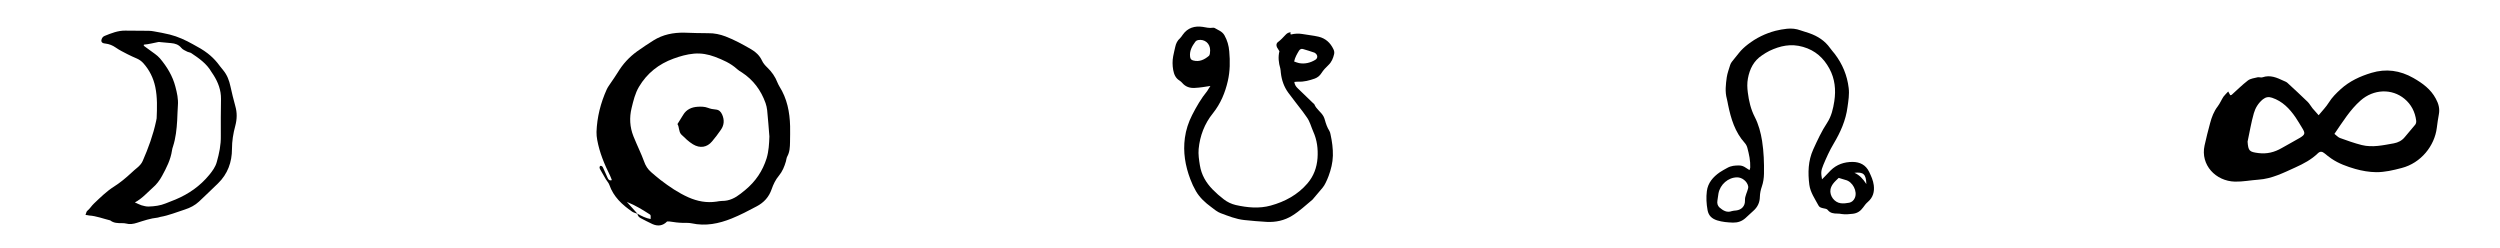 <?xml version="1.0" encoding="utf-8"?>
<!-- Generator: Adobe Illustrator 28.3.0, SVG Export Plug-In . SVG Version: 6.00 Build 0)  -->
<svg version="1.1" xmlns="http://www.w3.org/2000/svg" xmlns:xlink="http://www.w3.org/1999/xlink" x="0px" y="0px"
	 viewBox="0 0 280.09 27.82" style="enable-background:new 0 0 280.09 27.82;" xml:space="preserve">
<style type="text/css">
	.st0{display:none;}
	.st1{display:inline;}
</style>
<g id="Ebene_1" class="st0">
	<path class="st1" d="M217.55,17.78c0.28,0.15,0.53,0.09,0.75,0.06c1.23-0.15,2.46-0.03,3.68,0.1c0.26,0.03,0.51,0.09,0.76,0.15
		c0.13,0.03,0.2,0.2,0.12,0.31c-0.08,0.13-0.17,0.25-0.28,0.35c-0.51,0.47-1.09,0.75-1.79,0.81c-0.77,0.07-1.55,0.17-2.32,0.26
		c-0.24,0.03-0.47,0.06-0.68,0.2c-0.11,0.25-0.09,0.52-0.05,0.77c0.15,0.79,0.12,1.59,0.14,2.39c0.02,0.76,0.03,1.51,0.04,2.27
		c0,0.32,0,0.65-0.03,0.97c-0.02,0.21-0.14,0.36-0.35,0.42c-0.21,0.06-0.39-0.01-0.51-0.2c-0.15-0.24-0.31-0.47-0.42-0.73
		c-0.39-0.92-0.65-1.87-0.73-2.88c-0.06-0.8-0.16-1.59-0.25-2.38c-0.02-0.17-0.08-0.33-0.11-0.47c-0.69-0.09-1.57,0.07-2.12,0.37
		c-0.22-0.13-0.44-0.3-0.76-0.22c-0.12,0.03-0.31-0.04-0.42-0.12c-0.3-0.24-0.64-0.38-0.99-0.46c-0.43-0.11-0.63-0.4-0.87-0.74
		c0.1-0.07,0.16-0.13,0.23-0.16c0.12-0.04,0.25-0.06,0.38-0.08c1.26-0.19,2.52-0.37,3.78-0.55c0.09-0.01,0.17-0.03,0.25-0.06
		c0.14-0.04,0.23-0.14,0.23-0.28c0-0.24-0.02-0.47-0.04-0.71c-0.11-1.25-0.39-2.47-0.4-3.73c-0.01-0.67-0.07-1.34-0.1-2
		c-0.01-0.3-0.1-0.55-0.38-0.7c-0.58-0.33-1.14-0.69-1.81-0.86c-0.37-0.1-0.76-0.24-1.06-0.47c-0.65-0.49-1.13-1.12-1.16-2
		c-0.06-1.62,0.32-3.13,1.16-4.52c0.54-0.88,1.28-1.51,2.29-1.81c0.5-0.15,0.98-0.37,1.51-0.34c0.41,0.02,0.82,0.06,1.22,0.15
		c0.41,0.1,0.79,0.19,1.21,0.08c0.09-0.02,0.21,0,0.31,0.04c0.48,0.18,0.96,0.39,1.45,0.56c0.5,0.17,0.8,0.47,0.87,1.01
		c0.03,0.21,0.12,0.41,0.2,0.61c0.33,0.79,0.48,1.61,0.35,2.47c-0.02,0.15-0.02,0.3-0.03,0.45c-0.03,1.26-0.63,2.21-1.56,3
		c-0.54,0.47-1.12,0.88-1.8,1.13c-0.06,0.02-0.11,0.06-0.17,0.09c-0.36,0.15-0.52,0.4-0.51,0.81c0.03,0.8,0.05,1.6,0.17,2.39
		c0.05,0.3,0.06,0.6,0.1,0.9c0.12,1.03,0.25,2.06,0.37,3.09C217.49,17.6,217.53,17.68,217.55,17.78z M218.51,4.28
		c-0.33-0.2-0.53-0.48-0.87-0.54c-0.07-0.01-0.14-0.1-0.21-0.15c-0.46-0.32-0.9-0.66-1.38-0.96c-0.27-0.17-0.59-0.27-0.89-0.38
		c-0.12-0.04-0.26-0.05-0.38-0.02c-0.4,0.08-0.79,0.19-1.08,0.53c-0.21,0.25-0.45,0.46-0.69,0.69c-0.26,0.24-0.42,0.55-0.56,0.86
		c-0.25,0.58-0.4,1.19-0.49,1.81c-0.06,0.36,0.03,0.68,0.24,0.98c0.39,0.57,0.92,0.96,1.53,1.26c0.52,0.25,1.06,0.39,1.63,0.25
		c0.5-0.12,1-0.26,1.49-0.43c1.06-0.37,1.58-1.16,1.65-2.25C218.54,5.4,218.51,4.85,218.51,4.28z"/>
	<path class="st1" d="M72.77,22.52c0.03,0.41-0.12,0.65-0.36,0.84c-0.51,0.41-1.03,0.83-1.55,1.23c-0.51,0.39-1.02,0.77-1.53,1.16
		c-1.09,0.84-2.34,1.21-3.7,1.19c-0.17,0-0.35-0.04-0.51-0.1c-0.67-0.25-1.26-0.64-1.66-1.23c-0.57-0.84-0.89-1.77-0.71-2.81
		c0.08-0.44,0.07-0.9,0.18-1.33c0.3-1.23,0.7-2.43,1.29-3.55c0.39-0.74,0.86-1.44,1.32-2.13c0.53-0.8,0.94-1.65,1.32-2.53
		c0.17-0.4,0.11-0.75-0.18-1.08c-0.26-0.29-0.56-0.55-0.9-0.73c-0.49-0.25-0.97-0.24-1.45,0.04c-0.41,0.24-0.74,0.55-0.95,0.99
		c-0.53,1.09-0.95,2.21-1.03,3.44c-0.03,0.39-0.13,0.77-0.42,1.06c-0.21,0.23-0.35,0.27-0.62,0.14c-0.44-0.2-0.88-0.38-1.2-0.79
		c-0.14-0.19-0.28-0.36-0.34-0.6c-0.03-0.13-0.08-0.26-0.14-0.38c-0.19-0.34-0.21-0.72-0.16-1.08c0.03-0.25,0.04-0.5,0.02-0.75
		c-0.07-1.11-0.14-2.21-0.22-3.32c-0.05-0.74-0.09-1.47-0.14-2.21c-0.02-0.23-0.07-0.46-0.12-0.71c-0.17-0.02-0.32-0.05-0.47-0.06
		c-0.52-0.04-1.05-0.06-1.57-0.12c-0.55-0.06-1.06-0.2-1.49-0.59c-0.17-0.15-0.41-0.21-0.62-0.31C54.76,6.17,54.75,6,54.85,5.93
		c0.08-0.05,0.17-0.11,0.26-0.12c0.25-0.04,0.5-0.08,0.75-0.09c0.74-0.03,1.48-0.04,2.22-0.07c0.29-0.01,0.58,0,0.85-0.11
		c0.15-0.21,0.1-0.42,0.08-0.63c-0.06-0.79-0.12-1.59-0.18-2.38c0-0.06-0.01-0.12-0.02-0.17c-0.06-0.35-0.12-0.68-0.48-0.88
		c-0.18-0.1-0.12-0.34,0.08-0.39c0.41-0.1,0.81-0.08,1.18,0.14c0.17,0.1,0.26,0.27,0.34,0.46c0.29,0.67,0.44,1.36,0.56,2.08
		c0.09,0.55,0.22,1.1,0.38,1.66c0.17,0.02,0.32,0.05,0.47,0.06c0.8,0.05,1.59,0.12,2.35,0.39c0.22,0.08,0.45,0.1,0.68,0.16
		c0.07,0.02,0.14,0.06,0.21,0.1c0.03,0.02,0.04,0.06,0.05,0.1c-0.01,0.04-0.02,0.09-0.04,0.1c-0.41,0.15-0.67,0.52-1.07,0.67
		c-0.29,0.1-0.49,0.38-0.83,0.38c-0.31,0-0.62,0.04-0.93,0.07c-0.08,0.01-0.15,0.03-0.21,0.04c-0.17,0.15-0.14,0.33-0.14,0.5
		c-0.04,1.53,0.02,2.23,0.24,2.8c0.1-0.05,0.21-0.09,0.29-0.16c0.18-0.15,0.33-0.33,0.51-0.48c0.67-0.59,1.46-0.82,2.35-0.87
		c1.58-0.09,2.6,0.76,3.44,1.93c0.46,0.65,0.7,1.38,0.65,2.19c-0.02,0.4-0.12,0.77-0.29,1.12c-0.39,0.85-0.72,1.73-1.26,2.5
		c-0.25,0.74-0.78,1.34-1.02,2.09c-0.14,0.44-0.43,0.82-0.64,1.24c-0.21,0.42-0.42,0.84-0.59,1.27c-0.27,0.67-0.45,1.37-0.48,2.09
		c-0.01,0.38,0.05,0.78,0.13,1.15c0.08,0.36,0.32,0.61,0.71,0.69c0.31,0.06,0.61,0.08,0.93,0.05c1.09-0.1,2.07-0.49,3-1.04
		c0.37-0.22,0.76-0.39,1.13-0.61c0.65-0.39,1.29-0.8,1.93-1.2C72.52,22.67,72.62,22.61,72.77,22.52z"/>
	<path class="st1" d="M15.54,14.38c0-0.26,0.01-0.43,0-0.6c-0.05-0.77-0.11-1.55-0.18-2.32c-0.05-0.55-0.2-0.67-0.78-0.67
		c-0.78,0.01-1.55,0.03-2.33,0.01c-0.35-0.01-0.7-0.07-1.03-0.15c-0.19-0.04-0.38-0.14-0.53-0.26c-0.27-0.22-0.51-0.48-0.77-0.72
		C9.73,9.48,9.65,9.25,9.61,9c-0.09-0.49-0.08-0.52,0.51-0.71c0.05,0.04,0.13,0.08,0.15,0.13c0.17,0.35,0.42,0.45,0.8,0.35
		c1.03-0.27,2.09-0.24,3.14-0.29c0.85-0.03,0.87-0.02,0.85-0.9c-0.01-1-0.06-2-0.09-3.01c-0.01-0.4-0.02-0.8-0.02-1.2
		c-0.01-0.43-0.05-0.85-0.28-1.23c-0.06-0.1-0.11-0.23-0.13-0.35c-0.03-0.24,0.05-0.51,0.41-0.48c0.12,0.01,0.25,0,0.38,0.01
		c0.58,0.05,0.79,0.21,0.78,0.78c-0.02,1.37,0.23,2.69,0.52,4.01c0.11,0.51,0.12,1.04,0.18,1.57c0.02,0.17,0.03,0.35,0.06,0.52
		c0.04,0.22,0.18,0.36,0.41,0.38c0.3,0.02,0.6,0.03,0.9,0.02c0.73-0.02,1.46-0.03,2.18-0.1C21.18,8.44,22,8.47,22.83,8.5
		c0.45,0.02,0.9,0.09,1.31,0.3c0.09,0.05,0.18,0.09,0.26,0.15c0.19,0.14,0.18,0.39-0.02,0.5c-0.11,0.06-0.22,0.11-0.34,0.16
		c-0.21,0.09-0.41,0.19-0.62,0.26c-0.19,0.06-0.38,0.13-0.57,0.13c-0.91,0-1.79,0.17-2.68,0.35c-0.61,0.12-1.23,0.24-1.84,0.36
		c-0.2,0.04-0.4,0.07-0.58,0.13c-0.39,0.14-0.52,0.32-0.48,0.74c0.05,0.5,0.11,1,0.21,1.49c0.08,0.39,0.02,0.81,0.3,1.19
		c0.21,0.07,0.45,0.12,0.68,0.22c1.22,0.53,2.23,1.33,3.08,2.34c0.16,0.19,0.31,0.42,0.35,0.65c0.2,1.16,0.46,2.32,0.32,3.51
		c-0.1,0.82-0.2,1.64-0.64,2.38c-0.6,1.02-1.26,1.99-2.3,2.62c-0.11,0.06-0.21,0.15-0.32,0.19c-1.05,0.36-2.12,0.59-3.24,0.4
		c-0.54-0.09-1.09-0.17-1.64-0.22c-0.81-0.06-1.51-0.34-2.1-0.89c-0.38-0.36-0.8-0.69-1.06-1.16c-0.02-0.04-0.05-0.09-0.09-0.12
		c-0.54-0.43-0.75-1.04-0.94-1.67c-0.06-0.22-0.14-0.43-0.22-0.64c-0.36-0.85-0.34-1.71,0-2.56c0.13-0.33,0.25-0.66,0.4-0.98
		c0.1-0.23,0.22-0.46,0.38-0.65c1.22-1.44,2.66-2.58,4.52-3.08C15.13,14.55,15.31,14.47,15.54,14.38z M16.85,24.18
		c0.1,0,0.2-0.01,0.3,0c0.75,0.05,1.28-0.3,1.72-0.88c0.49-0.66,0.74-1.4,0.93-2.19c0.15-0.63,0.08-1.18-0.34-1.69
		c-0.21-0.25-0.35-0.55-0.54-0.81c-0.45-0.63-0.92-1.25-1.36-1.89c-0.28-0.41-0.64-0.49-1.11-0.43c-0.98,0.12-1.83,0.53-2.56,1.16
		c-1.19,1.03-1.64,2.36-1.48,3.91c0.03,0.26,0.15,0.53,0.28,0.77c0.46,0.83,1.21,1.32,2.04,1.7C15.39,24.12,16.11,24.22,16.85,24.18
		z"/>
	<path class="st1" d="M111.39,16.47c1.16,0.16,3.78-0.15,4.91-0.59c0.03-0.22,0.05-0.47,0-0.7c-0.11-0.53-0.06-1.06-0.05-1.59
		c0-0.39,0.02-0.79,0.03-1.18c0-0.1,0.03-0.2,0.03-0.31c0.02-0.26,0.03-0.51,0.04-0.77c0.01-0.12-0.01-0.24,0.01-0.36
		c0.04-0.24,0.05-0.47-0.03-0.71c-0.02-0.05,0.02-0.13,0.03-0.21c0.21-0.05,0.4-0.11,0.61-0.15c0.21-0.04,0.38,0.06,0.44,0.26
		c0.11,0.38,0.22,0.76,0.29,1.15c0.13,0.71,0.24,1.42,0.34,2.13c0.06,0.44,0.08,0.89,0.12,1.33c0.02,0.2,0.05,0.41,0.08,0.61
		c0.03,0.16,0.14,0.23,0.29,0.25c0.03,0,0.07,0.01,0.1,0.01c0.38-0.02,0.75,0.05,1.12,0.13c0.2,0.05,0.41,0.04,0.61,0.08
		c0.24,0.05,0.29,0.22,0.15,0.42c-0.17,0.23-0.34,0.47-0.53,0.73c-0.29,0.04-0.61,0.09-0.94,0.11c-0.28,0.02-0.4,0.16-0.43,0.41
		c-0.02,0.19-0.07,0.37-0.06,0.56c0.01,0.46,0.04,0.93,0.06,1.39c0,0.1,0.01,0.21,0.01,0.31c-0.04,0.86,0.1,1.71,0.17,2.56
		c0.07,0.82,0.13,1.64,0.27,2.45c0.05,0.3,0,0.61-0.03,0.92c-0.03,0.43-0.32,0.74-0.58,1.06c-0.06,0.07-0.18,0.1-0.27,0.1
		c-0.1,0.01-0.21-0.02-0.3-0.07c-0.45-0.29-0.87-0.61-1.09-1.13c-0.09-0.21-0.15-0.42-0.14-0.65c0.01-0.26,0-0.52,0.01-0.77
		c0.02-0.6-0.01-1.2-0.17-1.79c-0.03-0.1-0.04-0.2-0.05-0.31c-0.06-0.84-0.12-1.68-0.17-2.52c-0.01-0.19,0.01-0.38,0.01-0.57
		c0.01-0.41,0.01-0.82,0.01-1.23c0-0.08-0.05-0.16-0.08-0.26c-0.2,0.03-0.38,0.05-0.57,0.08c-0.58,0.1-1.15,0.17-1.74,0.19
		c-0.48,0.02-0.96,0.07-1.44,0.12c-0.13,0.01-0.27,0.06-0.4,0.09c-0.08,0.02-0.17,0.06-0.25,0.05c-0.56-0.09-1.09,0.05-1.63,0.14
		c-0.19,0.03-0.37,0.03-0.52-0.13c-0.1-0.11-0.25-0.18-0.39-0.28c0.12-0.32-0.15-0.54-0.21-0.82c0.08-0.35,0.22-0.67,0.4-0.99
		c0.23-0.39,0.31-0.83,0.38-1.28c0.05-0.29,0.09-0.58,0.16-0.86c0.28-1.09,0.41-2.19,0.46-3.31c0-0.02,0-0.03,0-0.05
		c0.16-1.3-0.13-2.56-0.35-3.82c-0.08-0.44-0.19-0.87-0.33-1.3c-0.13-0.4-0.33-0.75-0.6-1.07c-0.17-0.21-0.34-0.43-0.52-0.64
		c-0.12-0.14-0.27-0.26-0.4-0.39c-0.06-0.06-0.12-0.12-0.17-0.19c-0.37-0.43-0.69-0.89-1.13-1.26c-0.12-0.11-0.19-0.28-0.27-0.43
		c-0.09-0.17,0-0.33,0.2-0.39c0.06-0.02,0.14-0.02,0.2-0.01c0.66,0.11,1.32,0.2,1.97,0.35c0.55,0.12,1.01,0.41,1.39,0.84
		c0.24,0.27,0.47,0.54,0.72,0.81c0.36,0.39,0.67,0.82,0.98,1.26c0.49,0.68,0.73,1.44,0.94,2.21c0.11,0.39,0.14,0.81,0.19,1.22
		c0.05,0.34,0.05,0.69,0.11,1.02c0.13,0.73,0.06,1.44-0.11,2.14c-0.08,0.33-0.14,0.67-0.25,1c-0.18,0.57-0.37,1.14-0.6,1.69
		c-0.17,0.43-0.29,0.87-0.42,1.32c-0.11,0.37-0.2,0.72-0.46,1.02c-0.1,0.11-0.15,0.27-0.21,0.41
		C111.36,16.36,111.37,16.4,111.39,16.47z"/>
	<path class="st1" d="M172.56,10.53c-0.01-1,0.39-1.84,0.56-2.72c-0.19-0.11-0.24,0.03-0.3,0.11c-0.74,0.9-1.49,1.8-2.22,2.72
		c-0.49,0.62-0.98,1.23-1.42,1.89c-0.45,0.68-0.91,1.34-1.43,1.96c-0.15,0.18-0.32,0.37-0.14,0.63c-0.3,0.19-0.56,0.36-0.82,0.53
		c0,0.08-0.02,0.17,0.01,0.22c0.28,0.44,0.36,0.92,0.36,1.43c-0.01,0.95,0.15,1.9,0.05,2.85c-0.02,0.19-0.01,0.39,0.03,0.57
		c0.12,0.52,0,1-0.21,1.46c-0.29,0.63-0.59,1.25-0.92,1.85c-0.23,0.42-0.6,0.75-0.98,1.03c-0.56,0.41-1.14,0.79-1.68,1.21
		c-0.64,0.49-1.35,0.7-2.15,0.57c-0.38-0.06-0.75-0.15-1.13-0.19c-0.84-0.09-1.54-0.47-2.15-1.04c-0.14-0.13-0.3-0.25-0.39-0.42
		c-0.16-0.31-0.42-0.53-0.69-0.72c-0.48-0.34-0.85-0.77-1.15-1.26c-0.55-0.91-0.91-1.85-0.95-2.95c-0.04-0.98,0.18-1.9,0.45-2.81
		c0.14-0.49,0.47-0.94,0.75-1.37c0.62-0.95,1.39-1.75,2.39-2.33c0.85-0.49,1.74-0.76,2.72-0.79c0.24-0.01,0.48-0.02,0.72-0.01
		c0.19,0.01,0.37,0.06,0.55,0.11c0.21,0.05,0.41,0.12,0.61,0.18c0.13,0.04,0.27,0.08,0.39,0.15c0.53,0.27,1.05,0.55,1.61,0.85
		c0.1-0.1,0.23-0.21,0.32-0.33c0.41-0.58,0.79-1.2,1.22-1.76c0.52-0.68,1.08-1.34,1.65-1.97c1.04-1.15,2.07-2.32,2.95-3.6
		c0.05-0.07,0.08-0.15,0.15-0.29c-0.32,0.04-0.51,0.18-0.7,0.31c-0.36,0.23-0.71,0.48-1.09,0.69c-0.29,0.17-0.59,0.3-0.9,0.43
		c-0.24,0.1-0.41-0.04-0.43-0.31c-0.02-0.43,0.12-0.8,0.45-1.09c0.47-0.4,0.94-0.82,1.44-1.18c0.97-0.7,1.95-1.37,2.94-2.04
		c0.49-0.33,1.01-0.63,1.52-0.94c0.23-0.14,0.44-0.1,0.65,0.08c0.36,0.3,0.55,0.64,0.41,1.13c-0.09,0.32-0.13,0.66-0.16,0.99
		c-0.07,1.01-0.34,1.98-0.72,2.91c-0.35,0.86-0.74,1.71-1.11,2.56c-0.15,0.35-0.39,0.59-0.76,0.71
		C172.8,10.55,172.71,10.53,172.56,10.53z M158.15,20.91c-0.01,0.01-0.03,0.01-0.04,0.02c0.17,0.28,0.3,0.62,0.53,0.84
		c0.78,0.76,1.72,1.11,2.81,0.86c0.49-0.11,0.97-0.24,1.45-0.39c0.61-0.2,1.12-0.56,1.37-1.17c0.18-0.44,0.34-0.89,0.27-1.39
		c-0.02-0.16,0-0.34,0.03-0.5c0.23-1.27-0.45-2.23-1.07-3.22c-0.01-0.02-0.03-0.04-0.05-0.05c-0.47-0.27-0.89-0.62-1.51-0.51
		c-1.23,0.22-2.34,0.67-3.11,1.71c-0.3,0.4-0.55,0.84-0.79,1.27c-0.38,0.69-0.4,1.41-0.07,2.13
		C158.03,20.65,158.09,20.78,158.15,20.91z"/>
	<path class="st1" d="M268.38,19.72c0.2,0.09,0.41,0.12,0.62,0.15c0.46,0.06,0.91,0.13,1.37,0.21c0.14,0.03,0.28,0.08,0.41,0.15
		c0.25,0.13,0.48,0.27,0.77,0.31c0.17,0.02,0.29,0.14,0.34,0.33c-0.03,0.03-0.06,0.08-0.1,0.09c-0.39,0.17-0.78,0.34-1.18,0.5
		c-0.46,0.18-0.94,0.16-1.41,0.1c-0.18-0.02-0.36-0.05-0.54-0.05c-0.21,0-0.29,0.1-0.3,0.31c0,0.08,0.01,0.16,0.02,0.25
		c0.04,0.51,0.1,1.02,0.12,1.53c0.02,0.71,0,1.41-0.19,2.1c-0.07,0.24-0.1,0.48-0.15,0.72c-0.03,0.11-0.07,0.22-0.12,0.32
		c-0.05,0.11-0.22,0.14-0.29,0.05c-0.08-0.1-0.16-0.21-0.21-0.33c-0.28-0.66-0.37-1.36-0.38-2.08c-0.01-0.72-0.02-1.45-0.05-2.17
		c-0.01-0.21-0.05-0.42-0.08-0.65c-0.23-0.07-0.43-0.13-0.63-0.18c-0.3-0.07-0.61-0.13-0.92-0.19c-0.21-0.04-0.42-0.09-0.63-0.1
		c-0.35-0.02-0.51-0.26-0.65-0.53c-0.05-0.09,0.01-0.2,0.11-0.24c0.11-0.05,0.22-0.06,0.33,0c0.16,0.07,0.33,0.06,0.48-0.03
		c0.34-0.2,0.72-0.23,1.09-0.3c0.21-0.04,0.42-0.09,0.64-0.13c0.02-0.13,0.05-0.24,0.06-0.35c0.03-0.84,0.06-1.68,0.07-2.52
		c0-0.36-0.04-0.72-0.07-1.08c-0.06-0.71-0.12-1.41-0.18-2.11c-0.02-0.21-0.02-0.43-0.16-0.64c-0.68-0.22-1.29-0.61-1.93-0.94
		c-0.48-0.25-0.8-0.63-0.94-1.15c-0.09-0.32-0.15-0.64-0.19-0.97c-0.16-1.32,0.12-2.55,0.71-3.73c0.14-0.29,0.35-0.51,0.6-0.71
		c0.31-0.25,0.64-0.4,1.04-0.36c0.12,0.01,0.23,0.01,0.32-0.14c-0.03-0.04-0.06-0.1-0.11-0.13c-0.11-0.08-0.21-0.16-0.33-0.22
		c-0.58-0.31-1-0.8-1.37-1.33c-0.31-0.43-0.43-0.92-0.48-1.44c-0.02-0.31-0.02-0.63-0.19-0.91c-0.03-0.05-0.03-0.13-0.04-0.19
		c-0.01-0.12,0.1-0.22,0.22-0.22c0.08,0,0.16,0.04,0.24,0.03c0.32-0.04,0.45,0.15,0.51,0.42c0.03,0.11,0.05,0.23,0.05,0.34
		c0.03,0.69,0.26,1.32,0.64,1.89c0.38,0.57,0.94,0.91,1.54,1.21c0.11,0.06,0.26,0.06,0.38,0.05c0.21-0.01,0.43-0.05,0.64-0.07
		c0.36-0.04,0.72-0.08,1.08,0.02c0.21,0.06,0.42,0.04,0.63-0.05c0.17-0.07,0.34-0.13,0.5-0.21c0.38-0.19,0.66-0.47,0.87-0.85
		c0.32-0.58,0.48-1.19,0.42-1.85c-0.02-0.19-0.06-0.39-0.09-0.57c0.16-0.16,0.33-0.15,0.47-0.06c0.24,0.15,0.45,0.34,0.5,0.64
		c0.09,0.51,0.08,1.01-0.11,1.51c-0.07,0.2-0.15,0.4-0.21,0.6c-0.16,0.51-0.45,0.91-0.9,1.19c-0.18,0.11-0.36,0.22-0.53,0.41
		c0.22,0.17,0.47,0.18,0.69,0.24c0.06,0.02,0.13,0.01,0.2,0.01c0.2-0.01,0.3,0.1,0.37,0.27c0.01,0.03,0.03,0.06,0.03,0.09
		c0.08,0.33,0.27,0.59,0.46,0.87c0.36,0.52,0.53,1.08,0.45,1.72c-0.02,0.2-0.03,0.39-0.06,0.59c-0.06,0.35-0.23,0.65-0.41,0.95
		c-0.24,0.39-0.5,0.77-0.76,1.15c-0.24,0.34-0.53,0.62-0.87,0.86c-0.53,0.38-1.07,0.7-1.72,0.84c-0.15,0.03-0.23,0.12-0.26,0.26
		c-0.04,0.18-0.07,0.35-0.1,0.53c-0.04,0.28-0.05,0.56-0.12,0.83c-0.07,0.28-0.09,0.55-0.1,0.83c-0.01,0.21-0.03,0.43-0.04,0.64
		c-0.01,0.18-0.02,0.36-0.01,0.54c0.07,0.79,0.08,1.58,0.05,2.37C268.32,19.22,268.31,19.47,268.38,19.72z M265.88,9.01
		c0,0.13,0,0.26,0,0.39c0,0.3,0.12,0.54,0.35,0.73c0.45,0.36,0.89,0.73,1.42,0.97c0.75,0.34,1.51,0.31,2.24-0.02
		c0.66-0.3,1.1-0.81,1.34-1.5c0.15-0.43,0.14-0.84-0.12-1.22c-0.19-0.27-0.39-0.53-0.61-0.78c-0.56-0.63-1.26-1.05-2.08-1.26
		c-0.96-0.25-1.61,0.03-2.11,0.89c-0.03,0.06-0.06,0.12-0.09,0.17C265.96,7.89,265.88,8.44,265.88,9.01z M264.27,10.49
		c-0.04-0.39-0.09-0.77-0.13-1.17C264.01,9.71,264.03,9.98,264.27,10.49z"/>
</g>
<g id="Ebene_2">
	<g>
		<path d="M71.42,23.95c-0.2-0.08-0.43-0.12-0.6-0.24c-1.12-0.77-2.09-1.67-2.55-3c-0.08-0.23-0.26-0.41-0.39-0.62
			c-0.22-0.37-0.44-0.75-0.65-1.13c-0.06-0.12-0.1-0.26,0.02-0.38c0.22-0.02,0.29,0.15,0.35,0.29c0.17,0.34,0.3,0.7,0.47,1.05
			c0.08,0.17,0.17,0.35,0.48,0.26c-0.07-0.17-0.12-0.34-0.2-0.5c-0.64-1.28-1.18-2.58-1.44-4c-0.05-0.29-0.09-0.6-0.08-0.9
			c0.06-1.66,0.46-3.24,1.14-4.75c0.11-0.25,0.28-0.47,0.43-0.7c0.27-0.41,0.57-0.81,0.82-1.23c0.56-0.93,1.28-1.71,2.15-2.34
			c0.6-0.43,1.22-0.84,1.84-1.23c1.05-0.66,2.22-0.89,3.45-0.87c0.9,0.02,1.8,0.07,2.7,0.06c0.67-0.01,1.31,0.13,1.92,0.36
			c1,0.38,1.94,0.9,2.86,1.43c0.52,0.3,0.96,0.7,1.23,1.28c0.13,0.29,0.36,0.55,0.59,0.77c0.5,0.48,0.89,1.03,1.14,1.68
			c0.06,0.15,0.14,0.3,0.22,0.44c0.86,1.36,1.16,2.87,1.2,4.46c0.01,0.6,0,1.2-0.01,1.8c-0.01,0.55-0.03,1.09-0.31,1.59
			c-0.09,0.16-0.1,0.37-0.15,0.55c-0.17,0.58-0.39,1.13-0.79,1.61c-0.37,0.44-0.62,0.96-0.81,1.51c-0.3,0.87-0.86,1.49-1.68,1.92
			c-0.91,0.49-1.84,0.97-2.8,1.36c-1.44,0.58-2.92,0.88-4.48,0.54c-0.31-0.07-0.65-0.04-0.97-0.05c-0.24-0.01-0.49-0.02-0.73-0.05
			c-0.27-0.03-0.54-0.08-0.81-0.11c-0.08-0.01-0.16,0-0.24,0c-0.48,0.5-1.05,0.56-1.65,0.29c-0.45-0.2-0.88-0.44-1.31-0.66
			c-0.21-0.11-0.34-0.27-0.37-0.5c0.46,0.26,0.94,0.5,1.48,0.6c0.02-0.43,0.02-0.45-0.12-0.54c-0.76-0.48-1.52-0.97-2.54-1.38
			C70.71,23.15,71.06,23.55,71.42,23.95z M86.2,15.29c-0.08-0.98-0.15-1.96-0.25-2.94c-0.03-0.27-0.09-0.54-0.18-0.8
			c-0.51-1.43-1.37-2.6-2.66-3.44C82.93,8,82.74,7.89,82.58,7.74c-0.72-0.66-1.6-1.04-2.5-1.38c-0.75-0.28-1.51-0.42-2.33-0.35
			c-0.8,0.07-1.56,0.29-2.3,0.56c-1.64,0.6-2.95,1.62-3.86,3.15c-0.44,0.74-0.63,1.57-0.83,2.39c-0.26,1.07-0.2,2.12,0.2,3.14
			c0.21,0.53,0.45,1.05,0.68,1.58c0.17,0.4,0.36,0.8,0.5,1.21c0.17,0.51,0.44,0.94,0.85,1.28c0.33,0.28,0.66,0.57,1.01,0.84
			c0.98,0.75,1.99,1.44,3.13,1.95c1,0.44,2.03,0.64,3.12,0.48c0.22-0.03,0.43-0.08,0.65-0.08c0.81,0.01,1.48-0.34,2.09-0.82
			c0.17-0.14,0.34-0.27,0.51-0.41c1.15-0.95,1.94-2.12,2.39-3.55C86.13,16.92,86.17,16.11,86.2,15.29z"/>
		<path d="M75.9,13.9c0.24-0.39,0.45-0.71,0.64-1.03c0.37-0.62,0.96-0.87,1.64-0.91c0.37-0.02,0.76-0.02,1.13,0.12
			c0.28,0.11,0.58,0.17,0.87,0.19c0.38,0.03,0.58,0.24,0.73,0.57c0.26,0.6,0.23,1.17-0.15,1.71c-0.31,0.45-0.64,0.89-0.99,1.3
			c-0.55,0.66-1.34,0.8-2.13,0.32c-0.48-0.29-0.9-0.7-1.31-1.1C76.02,14.74,76.12,14.24,75.9,13.9z"/>
	</g>
	<path d="M9.58,24.08c0.08-0.2,0.1-0.38,0.19-0.45c0.3-0.24,0.49-0.58,0.76-0.83c0.72-0.68,1.41-1.37,2.25-1.9
		c0.69-0.44,1.32-0.96,1.92-1.52c0.23-0.22,0.47-0.42,0.71-0.62c0.24-0.21,0.45-0.43,0.58-0.73c0.63-1.44,1.17-2.92,1.5-4.46
		c0.02-0.1,0.05-0.2,0.06-0.31c0.05-1.17,0.09-2.35-0.15-3.51c-0.21-1-0.65-1.9-1.34-2.67c-0.2-0.22-0.43-0.39-0.7-0.51
		c-0.37-0.16-0.73-0.32-1.08-0.5c-0.44-0.23-0.9-0.45-1.31-0.74c-0.36-0.25-0.73-0.4-1.16-0.45c-0.08-0.01-0.17-0.02-0.25-0.05
		c-0.15-0.05-0.23-0.19-0.2-0.34c0.05-0.22,0.16-0.39,0.37-0.47c0.74-0.3,1.48-0.6,2.3-0.59c0.88,0.01,1.76,0.01,2.64,0.02
		c0.19,0,0.38,0.03,0.56,0.06c0.6,0.11,1.2,0.21,1.79,0.36c0.92,0.23,1.78,0.63,2.6,1.09c0.57,0.31,1.14,0.62,1.65,1.02
		c0.4,0.31,0.76,0.66,1.08,1.05c0.22,0.28,0.43,0.57,0.66,0.84c0.44,0.53,0.67,1.15,0.81,1.81c0.17,0.73,0.33,1.47,0.54,2.19
		c0.22,0.75,0.2,1.48,0,2.23c-0.23,0.85-0.37,1.7-0.37,2.59c0,1.47-0.48,2.8-1.56,3.85c-0.7,0.69-1.42,1.36-2.13,2.04
		c-0.45,0.42-0.99,0.7-1.58,0.89c-0.92,0.29-1.81,0.67-2.76,0.83c-0.1,0.02-0.2,0.07-0.3,0.08c-0.8,0.08-1.55,0.34-2.31,0.58
		c-0.4,0.13-0.81,0.2-1.24,0.08c-0.14-0.04-0.29-0.04-0.44-0.04c-0.47,0-0.93,0-1.32-0.31c-0.79-0.19-1.56-0.5-2.38-0.55
		C9.88,24.12,9.78,24.1,9.58,24.08z M15.11,22.68c0.33,0.14,0.53,0.25,0.74,0.32c0.26,0.07,0.53,0.15,0.8,0.14
		c0.65-0.02,1.3-0.1,1.91-0.35c0.37-0.15,0.74-0.29,1.11-0.44c1.48-0.62,2.75-1.51,3.77-2.75c0.36-0.44,0.7-0.9,0.85-1.46
		c0.27-0.95,0.47-1.91,0.45-2.91c-0.02-1.38,0.01-2.77,0.02-4.15c0.01-0.98-0.32-1.85-0.83-2.66c-0.08-0.12-0.17-0.24-0.24-0.36
		c-0.54-0.94-1.41-1.54-2.28-2.12C21.29,5.87,21.13,5.86,21,5.8c-0.24-0.13-0.52-0.23-0.68-0.43c-0.31-0.38-0.7-0.5-1.15-0.54
		c-0.4-0.03-0.79-0.07-1.19-0.11c-0.08-0.01-0.17-0.03-0.25-0.01c-0.53,0.1-1.06,0.25-1.6,0.29c-0.01,0-0.02,0.03-0.04,0.06
		c0.03,0.04,0.05,0.1,0.1,0.13c0.39,0.29,0.78,0.56,1.17,0.85c0.2,0.15,0.4,0.31,0.56,0.5c0.79,0.94,1.42,1.97,1.73,3.17
		c0.18,0.69,0.34,1.38,0.28,2.11c-0.04,0.56-0.05,1.13-0.08,1.69c-0.06,0.98-0.16,1.96-0.47,2.91c-0.05,0.14-0.09,0.28-0.11,0.43
		c-0.15,1.04-0.62,1.95-1.11,2.85c-0.28,0.52-0.63,0.98-1.09,1.37C16.46,21.61,15.93,22.24,15.11,22.68z"/>
	<path d="M135.61,9.63c-0.39,0.06-0.62,0.1-0.85,0.13c-0.3,0.04-0.61,0.08-0.91,0.09c-0.54,0.03-1.02-0.12-1.39-0.55
		c-0.09-0.11-0.2-0.2-0.32-0.28c-0.44-0.27-0.61-0.7-0.7-1.18c-0.09-0.51-0.1-1.03,0-1.55c0.06-0.35,0.16-0.69,0.23-1.04
		c0.08-0.38,0.24-0.71,0.54-0.97c0.12-0.11,0.2-0.26,0.3-0.39c0.55-0.78,1.33-1.01,2.23-0.88c0.37,0.06,0.74,0.16,1.12,0.1
		c0.07-0.01,0.15-0.01,0.21,0.02c0.39,0.24,0.85,0.37,1.11,0.82c0.32,0.57,0.49,1.17,0.54,1.81c0.1,1.11,0.09,2.22-0.16,3.31
		c-0.3,1.32-0.81,2.54-1.67,3.62c-0.94,1.16-1.46,2.53-1.6,4.01c-0.05,0.6,0.04,1.21,0.14,1.82c0.17,1.07,0.69,1.95,1.42,2.7
		c0.39,0.4,0.82,0.78,1.27,1.12c0.39,0.3,0.83,0.51,1.33,0.63c1.3,0.29,2.62,0.42,3.92,0.06c1.59-0.44,3.01-1.2,4.11-2.48
		c0.7-0.82,1.05-1.77,1.13-2.84c0.07-1.03-0.05-2.02-0.48-2.97c-0.24-0.54-0.37-1.12-0.72-1.6c-0.15-0.21-0.3-0.42-0.45-0.63
		c-0.54-0.71-1.1-1.41-1.63-2.13c-0.48-0.66-0.74-1.41-0.83-2.22c-0.02-0.16-0.02-0.33-0.06-0.49c-0.19-0.64-0.26-1.29-0.1-1.93
		c-0.1-0.16-0.19-0.29-0.27-0.44c-0.1-0.21-0.09-0.44,0.1-0.58c0.32-0.24,0.59-0.53,0.86-0.82c0.14-0.15,0.32-0.28,0.57-0.28
		c-0.01,0.07-0.02,0.13-0.03,0.2c0.02,0.01,0.06,0.04,0.08,0.04c0.42-0.1,0.83-0.12,1.26-0.05c0.6,0.11,1.21,0.16,1.81,0.3
		c0.78,0.18,1.33,0.68,1.67,1.4c0.09,0.18,0.12,0.36,0.08,0.55c-0.11,0.47-0.28,0.89-0.64,1.23c-0.29,0.27-0.57,0.57-0.78,0.9
		c-0.19,0.3-0.43,0.49-0.74,0.61c-0.6,0.21-1.21,0.38-1.86,0.35c-0.13-0.01-0.27,0.02-0.44,0.03c0.04,0.31,0.18,0.52,0.37,0.7
		c0.58,0.56,1.15,1.11,1.73,1.67c0.05,0.05,0.13,0.09,0.15,0.15c0.22,0.54,0.75,0.84,1.02,1.34c0.06,0.12,0.12,0.26,0.15,0.39
		c0.12,0.43,0.26,0.85,0.51,1.24c0.07,0.11,0.1,0.26,0.13,0.4c0.17,0.78,0.28,1.58,0.26,2.38c-0.02,0.78-0.21,1.54-0.48,2.27
		c-0.1,0.27-0.21,0.52-0.34,0.78c-0.09,0.19-0.2,0.37-0.34,0.54c-0.33,0.4-0.67,0.79-1,1.18c-0.05,0.05-0.08,0.12-0.14,0.16
		c-0.74,0.61-1.44,1.28-2.27,1.79c-0.88,0.54-1.83,0.74-2.84,0.69c-0.85-0.05-1.69-0.12-2.53-0.21c-0.92-0.1-1.78-0.45-2.64-0.77
		c-0.39-0.14-0.72-0.44-1.06-0.69c-0.67-0.49-1.28-1.05-1.7-1.77c-0.25-0.43-0.46-0.88-0.63-1.34c-0.57-1.5-0.83-3.04-0.61-4.64
		c0.12-0.89,0.4-1.74,0.81-2.55c0.48-0.94,1.01-1.86,1.69-2.69C135.33,10.08,135.42,9.91,135.61,9.63z M135.58,5.65
		c0.01-0.78-0.61-1.3-1.36-1.16c-0.11,0.02-0.23,0.09-0.29,0.17c-0.37,0.5-0.67,1.02-0.6,1.67c0.03,0.27,0.12,0.39,0.37,0.45
		c0.68,0.18,1.24-0.1,1.74-0.52c0.06-0.05,0.09-0.16,0.11-0.25C135.57,5.89,135.58,5.74,135.58,5.65z M144.99,6.89
		c0.21,0.07,0.38,0.15,0.55,0.18c0.65,0.12,1.26-0.03,1.81-0.36c0.31-0.18,0.3-0.54,0.01-0.75c-0.04-0.03-0.08-0.06-0.12-0.07
		c-0.42-0.14-0.84-0.28-1.27-0.4c-0.17-0.05-0.33,0.03-0.43,0.18C145.32,6.04,145.09,6.41,144.99,6.89z"/>
	<path d="M204.13,20.09c0.15-0.14,0.23-0.22,0.3-0.3c0.22-0.23,0.44-0.47,0.67-0.7c0.68-0.67,1.52-0.95,2.46-0.95
		c0.82,0.01,1.47,0.33,1.85,1.11c0.23,0.48,0.45,0.96,0.52,1.5c0.09,0.74-0.08,1.37-0.66,1.87c-0.21,0.18-0.38,0.4-0.54,0.63
		c-0.29,0.4-0.64,0.64-1.14,0.7c-0.42,0.05-0.83,0.09-1.24,0.03c-0.16-0.03-0.32-0.05-0.48-0.05c-0.43,0-0.82-0.04-1.11-0.42
		c-0.09-0.12-0.33-0.14-0.5-0.18c-0.21-0.05-0.42-0.1-0.52-0.3c-0.4-0.75-0.91-1.46-1.03-2.33c-0.17-1.35-0.14-2.67,0.43-3.94
		c0.47-1.03,0.94-2.06,1.57-3.01c0.48-0.73,0.67-1.58,0.8-2.42c0.19-1.26,0.07-2.5-0.55-3.64c-0.65-1.2-1.59-2.05-2.96-2.44
		c-1.35-0.39-2.56-0.12-3.76,0.45c-0.29,0.14-0.56,0.32-0.83,0.5c-0.93,0.61-1.38,1.52-1.58,2.59c-0.1,0.53-0.08,1.05-0.01,1.58
		c0.12,0.95,0.33,1.86,0.77,2.72c0.44,0.85,0.68,1.77,0.83,2.71c0.19,1.22,0.23,2.44,0.21,3.67c-0.01,0.49-0.08,0.97-0.24,1.43
		c-0.13,0.37-0.21,0.75-0.22,1.15c-0.01,0.64-0.26,1.16-0.74,1.58c-0.3,0.26-0.57,0.54-0.87,0.8c-0.4,0.36-0.86,0.52-1.4,0.51
		c-0.6-0.02-1.2-0.07-1.78-0.25c-0.58-0.19-0.95-0.51-1.07-1.14c-0.13-0.71-0.17-1.43-0.08-2.14c0.12-0.93,0.7-1.59,1.45-2.11
		c0.26-0.18,0.56-0.33,0.84-0.49c0.42-0.24,0.88-0.28,1.34-0.27c0.26,0,0.5,0.09,0.71,0.24c0.13,0.09,0.26,0.17,0.44,0.28
		c0.04-0.13,0.08-0.21,0.08-0.3c0.03-0.75-0.13-1.47-0.32-2.19c-0.05-0.19-0.15-0.4-0.29-0.55c-1.1-1.22-1.55-2.72-1.87-4.27
		c-0.05-0.23-0.08-0.46-0.14-0.68c-0.22-0.8-0.12-1.61-0.01-2.41c0.07-0.47,0.25-0.93,0.39-1.4c0.04-0.13,0.12-0.25,0.2-0.36
		c0.25-0.33,0.53-0.64,0.78-0.97c0.29-0.37,0.63-0.67,1-0.96c0.93-0.72,1.96-1.22,3.09-1.52c0.42-0.11,0.86-0.18,1.3-0.23
		c0.51-0.05,1.01,0,1.5,0.18c0.33,0.12,0.66,0.2,0.99,0.32c0.94,0.33,1.74,0.84,2.33,1.67c0.16,0.23,0.35,0.43,0.52,0.65
		c0.86,1.13,1.39,2.39,1.56,3.81c0.09,0.72-0.03,1.43-0.13,2.14c-0.19,1.49-0.79,2.83-1.56,4.12c-0.45,0.75-0.81,1.56-1.15,2.37
		C204,19.15,204.01,19.37,204.13,20.09z M194.61,19.87c-0.99,0.01-1.89,0.79-2.08,1.8c-0.05,0.27-0.07,0.55-0.12,0.82
		c-0.05,0.3,0.03,0.57,0.24,0.76c0.39,0.33,0.82,0.61,1.38,0.4c0.15-0.05,0.32-0.05,0.48-0.07c0.61-0.07,1.01-0.5,0.99-1.11
		c-0.01-0.27,0.05-0.5,0.14-0.74c0.08-0.19,0.14-0.39,0.2-0.59c0.02-0.08,0.04-0.18,0.02-0.27
		C195.75,20.32,195.17,19.86,194.61,19.87z M206,19.93c-0.2,0.2-0.45,0.41-0.64,0.67c-0.13,0.18-0.24,0.4-0.28,0.62
		c-0.12,0.71,0.43,1.46,1.15,1.55c0.31,0.04,0.65,0,0.96-0.06c0.27-0.06,0.49-0.25,0.61-0.52c0.34-0.74-0.24-1.85-1.04-2.03
		C206.55,20.1,206.33,20.03,206,19.93z M209.1,20.62c-0.04-1.12-0.33-1.37-1.34-1.26C208.31,19.6,208.7,20,209.1,20.62z"/>
	<path d="M249.64,10.25c0.11,0.2,0.17,0.31,0.23,0.42c0.06-0.02,0.11-0.02,0.15-0.04c0.61-0.54,1.18-1.12,1.82-1.61
		c0.29-0.22,0.72-0.27,1.09-0.36c0.17-0.04,0.39,0.06,0.55,0c0.87-0.3,1.61,0.04,2.36,0.39c0.15,0.07,0.31,0.12,0.43,0.23
		c0.77,0.71,1.53,1.41,2.28,2.14c0.21,0.21,0.35,0.49,0.54,0.72c0.2,0.24,0.42,0.47,0.68,0.77c0.43-0.52,0.84-0.94,1.14-1.42
		c0.36-0.58,0.82-1.03,1.32-1.49c1.01-0.92,2.2-1.46,3.46-1.84c1.63-0.49,3.19-0.28,4.7,0.58c1.03,0.59,1.94,1.25,2.51,2.32
		c0.3,0.55,0.46,1.11,0.34,1.74c-0.1,0.5-0.16,1.01-0.23,1.52c-0.25,2.02-1.77,3.94-3.93,4.5c-0.95,0.25-1.9,0.48-2.88,0.47
		c-0.78-0.01-1.57-0.15-2.32-0.36c-0.93-0.27-1.86-0.6-2.68-1.16c-0.27-0.18-0.52-0.39-0.77-0.59c-0.25-0.21-0.49-0.25-0.74-0.01
		c-0.73,0.71-1.62,1.18-2.53,1.59c-1.32,0.6-2.64,1.27-4.13,1.37c-0.88,0.06-1.76,0.24-2.63,0.22c-2.16-0.05-3.89-1.87-3.41-4.05
		c0.18-0.84,0.4-1.67,0.62-2.5c0.18-0.68,0.42-1.32,0.86-1.89c0.25-0.33,0.41-0.73,0.64-1.08
		C249.26,10.63,249.44,10.47,249.64,10.25z M261.54,15c0.26,0.2,0.42,0.39,0.62,0.46c0.8,0.29,1.61,0.58,2.44,0.79
		c1.2,0.3,2.4,0.02,3.59-0.19c0.49-0.09,0.92-0.31,1.24-0.71c0.37-0.47,0.79-0.91,1.16-1.38c0.09-0.11,0.13-0.3,0.11-0.45
		c-0.12-0.98-0.56-1.83-1.31-2.45c-1.41-1.17-3.46-1.1-4.92,0.19C263.3,12.29,262.48,13.63,261.54,15z M251.81,15.87
		c0.08,1.04,0.19,1.15,1.22,1.28c0.94,0.12,1.79-0.09,2.6-0.56c0.68-0.4,1.38-0.75,2.06-1.16c0.57-0.35,0.59-0.51,0.26-1.05
		c-0.26-0.41-0.49-0.84-0.77-1.24c-0.67-0.97-1.46-1.8-2.63-2.19c-0.39-0.13-0.7-0.08-1.03,0.18c-0.51,0.42-0.84,0.96-1.01,1.56
		C252.21,13.73,252.04,14.81,251.81,15.87z"/>
</g>
</svg>
